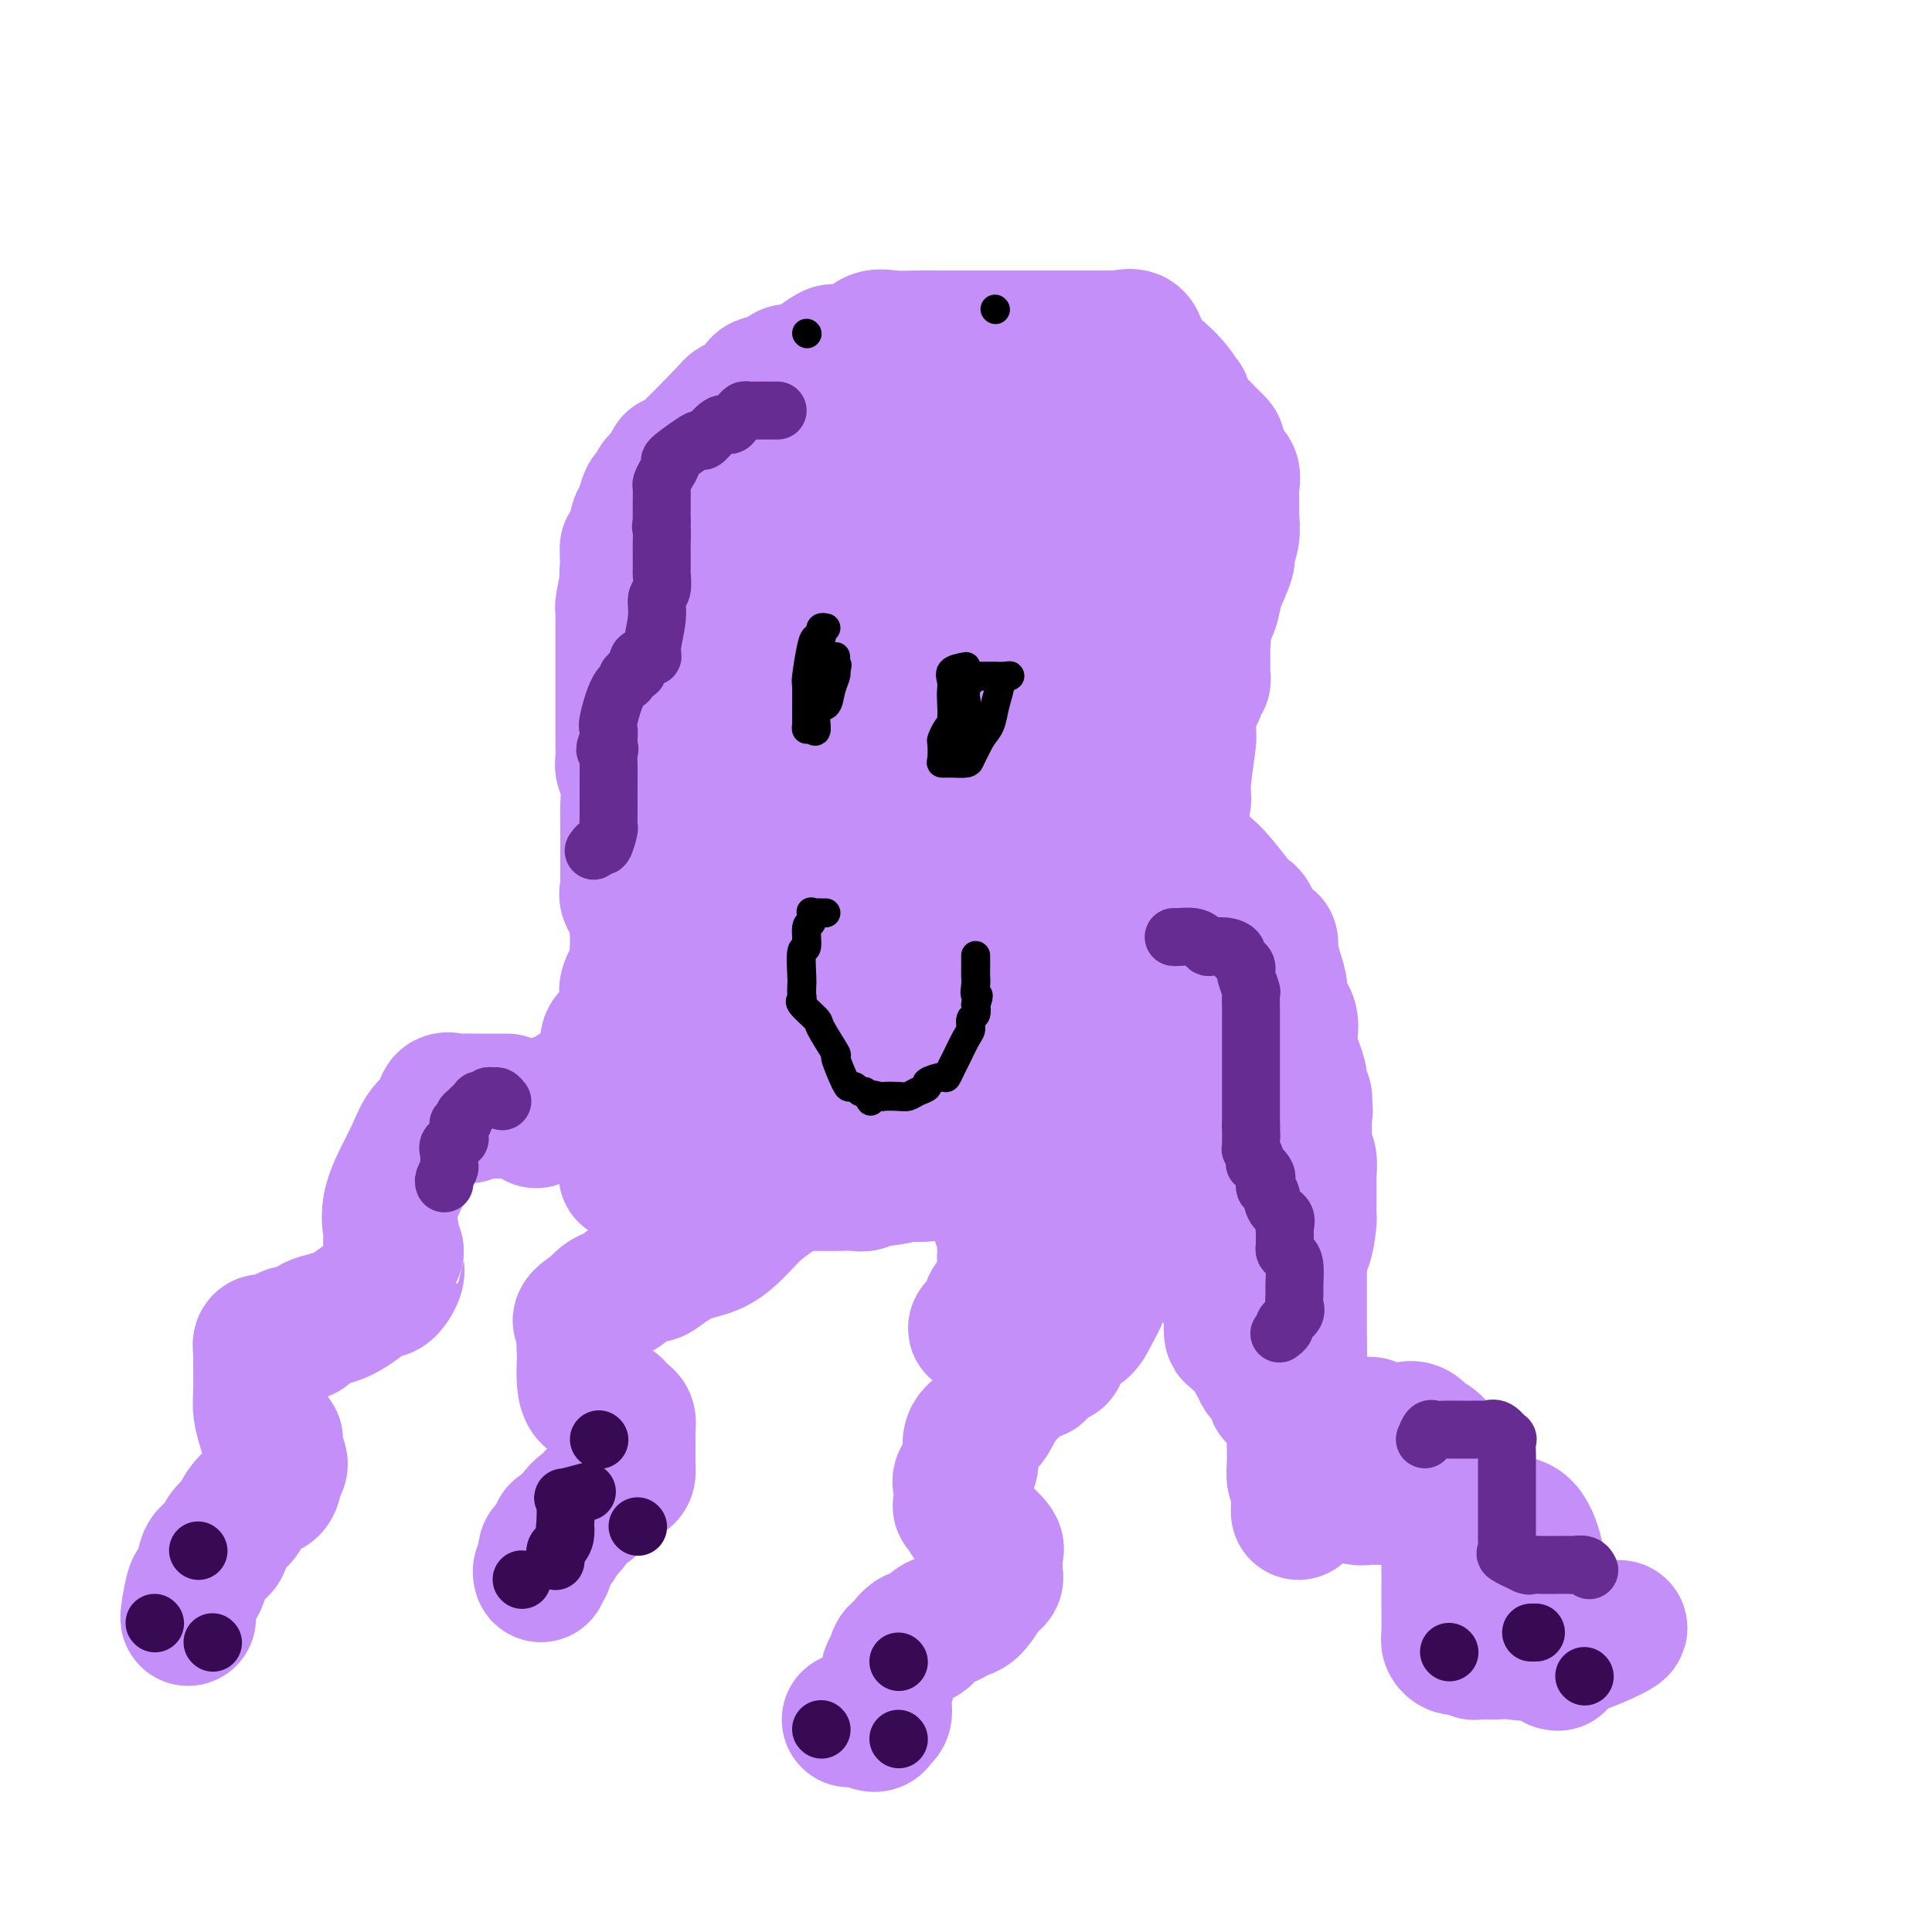 <svg viewBox='0 0 400 400' version='1.1' xmlns='http://www.w3.org/2000/svg' xmlns:xlink='http://www.w3.org/1999/xlink'><g fill='none' stroke='#C48FF8' stroke-width='28' stroke-linecap='round' stroke-linejoin='round'><path d='M135,227c0.845,-0.757 1.691,-1.515 2,-2c0.309,-0.485 0.083,-0.699 0,-1c-0.083,-0.301 -0.022,-0.689 0,-1c0.022,-0.311 0.006,-0.543 0,-2c-0.006,-1.457 -0.002,-4.137 0,-6c0.002,-1.863 0.000,-2.907 0,-4c-0.000,-1.093 -0.000,-2.233 0,-5c0.000,-2.767 0.000,-7.160 0,-9c-0.000,-1.840 -0.000,-1.127 0,-1c0.000,0.127 0.002,-0.332 0,-1c-0.002,-0.668 -0.006,-1.547 0,-2c0.006,-0.453 0.022,-0.482 0,-1c-0.022,-0.518 -0.083,-1.524 0,-3c0.083,-1.476 0.309,-3.422 0,-5c-0.309,-1.578 -1.155,-2.789 -2,-4'/><path d='M135,180c-0.000,-8.497 -0.000,-6.239 0,-6c0.000,0.239 0.000,-1.542 0,-3c-0.000,-1.458 -0.000,-2.594 0,-4c0.000,-1.406 0.000,-3.082 0,-4c-0.000,-0.918 -0.000,-1.077 0,-2c0.000,-0.923 0.001,-2.611 0,-4c-0.001,-1.389 -0.004,-2.479 0,-3c0.004,-0.521 0.016,-0.474 0,-1c-0.016,-0.526 -0.061,-1.627 0,-4c0.061,-2.373 0.227,-6.018 0,-8c-0.227,-1.982 -0.847,-2.301 0,-3c0.847,-0.699 3.161,-1.779 4,-3c0.839,-1.221 0.202,-2.584 0,-4c-0.202,-1.416 0.030,-2.885 1,-5c0.970,-2.115 2.677,-4.876 4,-7c1.323,-2.124 2.262,-3.612 3,-5c0.738,-1.388 1.273,-2.678 2,-5c0.727,-2.322 1.644,-5.678 3,-7c1.356,-1.322 3.150,-0.610 4,-1c0.850,-0.390 0.755,-1.883 1,-3c0.245,-1.117 0.830,-1.860 1,-2c0.170,-0.140 -0.076,0.322 1,0c1.076,-0.322 3.474,-1.426 4,-2c0.526,-0.574 -0.820,-0.616 1,-1c1.820,-0.384 6.806,-1.110 10,-2c3.194,-0.890 4.597,-1.945 6,-3'/><path d='M180,88c5.393,-2.343 4.875,-1.201 6,-1c1.125,0.201 3.893,-0.538 6,-1c2.107,-0.462 3.554,-0.646 4,-1c0.446,-0.354 -0.108,-0.880 0,-1c0.108,-0.120 0.878,0.164 2,0c1.122,-0.164 2.598,-0.776 3,-1c0.402,-0.224 -0.268,-0.060 1,0c1.268,0.060 4.476,0.016 7,0c2.524,-0.016 4.365,-0.005 5,0c0.635,0.005 0.063,0.002 1,0c0.937,-0.002 3.382,-0.004 4,0c0.618,0.004 -0.590,0.015 0,0c0.590,-0.015 2.978,-0.057 4,0c1.022,0.057 0.677,0.214 1,0c0.323,-0.214 1.313,-0.800 2,0c0.687,0.800 1.071,2.985 1,4c-0.071,1.015 -0.598,0.860 0,2c0.598,1.140 2.321,3.575 3,5c0.679,1.425 0.315,1.840 1,3c0.685,1.160 2.421,3.063 3,4c0.579,0.937 0.002,0.906 0,1c-0.002,0.094 0.571,0.313 1,1c0.429,0.687 0.715,1.844 1,3'/><path d='M236,106c1.487,4.342 0.204,3.696 0,4c-0.204,0.304 0.671,1.558 1,4c0.329,2.442 0.112,6.072 0,9c-0.112,2.928 -0.119,5.153 0,7c0.119,1.847 0.363,3.316 0,5c-0.363,1.684 -1.334,3.582 -2,6c-0.666,2.418 -1.026,5.355 -2,9c-0.974,3.645 -2.560,7.999 -3,10c-0.440,2.001 0.267,1.649 0,2c-0.267,0.351 -1.508,1.404 -2,2c-0.492,0.596 -0.235,0.736 0,1c0.235,0.264 0.448,0.653 0,1c-0.448,0.347 -1.556,0.651 -2,1c-0.444,0.349 -0.223,0.742 0,1c0.223,0.258 0.450,0.383 0,1c-0.450,0.617 -1.575,1.728 -2,2c-0.425,0.272 -0.151,-0.294 0,0c0.151,0.294 0.177,1.448 0,2c-0.177,0.552 -0.558,0.504 -1,1c-0.442,0.496 -0.944,1.538 -1,2c-0.056,0.462 0.336,0.345 0,1c-0.336,0.655 -1.399,2.083 -2,3c-0.601,0.917 -0.739,1.324 -1,2c-0.261,0.676 -0.646,1.622 -1,2c-0.354,0.378 -0.677,0.189 -1,0'/><path d='M217,184c-2.233,4.333 -1.315,3.167 -1,3c0.315,-0.167 0.028,0.666 0,2c-0.028,1.334 0.203,3.169 0,4c-0.203,0.831 -0.839,0.656 -1,1c-0.161,0.344 0.153,1.205 0,2c-0.153,0.795 -0.773,1.524 -1,2c-0.227,0.476 -0.061,0.698 0,1c0.061,0.302 0.016,0.682 0,1c-0.016,0.318 -0.004,0.573 0,1c0.004,0.427 0.001,1.025 0,2c-0.001,0.975 -0.000,2.326 0,3c0.000,0.674 0.000,0.672 0,1c-0.000,0.328 -0.000,0.985 0,2c0.000,1.015 -0.000,2.389 0,3c0.000,0.611 0.000,0.458 0,1c-0.000,0.542 -0.001,1.780 0,3c0.001,1.220 0.004,2.421 0,3c-0.004,0.579 -0.015,0.535 0,1c0.015,0.465 0.057,1.437 0,2c-0.057,0.563 -0.211,0.715 0,1c0.211,0.285 0.789,0.704 1,1c0.211,0.296 0.057,0.471 0,1c-0.057,0.529 -0.015,1.412 0,2c0.015,0.588 0.004,0.882 0,1c-0.004,0.118 -0.002,0.059 0,0'/><path d='M143,211c1.037,-0.207 2.074,-0.414 4,0c1.926,0.414 4.740,1.449 6,2c1.260,0.551 0.966,0.617 4,1c3.034,0.383 9.395,1.082 14,2c4.605,0.918 7.454,2.054 11,3c3.546,0.946 7.789,1.704 10,2c2.211,0.296 2.389,0.132 3,0c0.611,-0.132 1.655,-0.231 2,0c0.345,0.231 -0.010,0.794 0,1c0.010,0.206 0.384,0.055 1,0c0.616,-0.055 1.474,-0.016 2,0c0.526,0.016 0.719,0.008 1,0c0.281,-0.008 0.650,-0.016 1,0c0.350,0.016 0.682,0.056 1,0c0.318,-0.056 0.621,-0.208 1,0c0.379,0.208 0.834,0.778 1,0c0.166,-0.778 0.045,-2.902 0,-4c-0.045,-1.098 -0.013,-1.171 0,-2c0.013,-0.829 0.006,-2.415 0,-4'/><path d='M205,212c0.382,-2.639 0.836,-4.236 1,-6c0.164,-1.764 0.037,-3.694 0,-6c-0.037,-2.306 0.015,-4.989 0,-7c-0.015,-2.011 -0.096,-3.350 0,-5c0.096,-1.650 0.370,-3.611 1,-5c0.630,-1.389 1.616,-2.206 2,-4c0.384,-1.794 0.167,-4.564 0,-6c-0.167,-1.436 -0.283,-1.539 0,-2c0.283,-0.461 0.965,-1.281 1,-2c0.035,-0.719 -0.576,-1.339 0,-3c0.576,-1.661 2.341,-4.365 3,-6c0.659,-1.635 0.213,-2.202 0,-3c-0.213,-0.798 -0.193,-1.828 0,-4c0.193,-2.172 0.558,-5.484 1,-7c0.442,-1.516 0.960,-1.234 1,-2c0.040,-0.766 -0.397,-2.580 0,-4c0.397,-1.420 1.627,-2.447 2,-4c0.373,-1.553 -0.111,-3.631 0,-6c0.111,-2.369 0.818,-5.030 1,-7c0.182,-1.970 -0.162,-3.251 0,-4c0.162,-0.749 0.828,-0.968 1,-1c0.172,-0.032 -0.150,0.123 0,0c0.150,-0.123 0.772,-0.525 1,-1c0.228,-0.475 0.061,-1.024 0,-2c-0.061,-0.976 -0.016,-2.378 0,-3c0.016,-0.622 0.004,-0.462 0,-1c-0.004,-0.538 -0.001,-1.773 0,-3c0.001,-1.227 0.000,-2.446 0,-3c-0.000,-0.554 -0.000,-0.444 0,-1c0.000,-0.556 0.000,-1.778 0,-3'/><path d='M220,101c1.364,-17.641 -2.726,-6.243 -4,-2c-1.274,4.243 0.268,1.331 -1,0c-1.268,-1.331 -5.348,-1.082 -7,-1c-1.652,0.082 -0.877,-0.004 -2,0c-1.123,0.004 -4.143,0.099 -5,0c-0.857,-0.099 0.450,-0.391 0,0c-0.450,0.391 -2.656,1.465 -4,2c-1.344,0.535 -1.827,0.533 -3,1c-1.173,0.467 -3.036,1.405 -4,2c-0.964,0.595 -1.030,0.847 -2,2c-0.970,1.153 -2.844,3.206 -5,5c-2.156,1.794 -4.593,3.329 -6,4c-1.407,0.671 -1.783,0.477 -2,1c-0.217,0.523 -0.275,1.761 -1,2c-0.725,0.239 -2.116,-0.522 -3,1c-0.884,1.522 -1.259,5.326 -2,7c-0.741,1.674 -1.847,1.218 -3,2c-1.153,0.782 -2.354,2.801 -4,5c-1.646,2.199 -3.737,4.577 -5,6c-1.263,1.423 -1.698,1.891 -3,3c-1.302,1.109 -3.471,2.858 -4,4c-0.529,1.142 0.583,1.677 0,4c-0.583,2.323 -2.861,6.435 -4,9c-1.139,2.565 -1.140,3.585 -1,4c0.140,0.415 0.422,0.227 0,1c-0.422,0.773 -1.549,2.507 -2,5c-0.451,2.493 -0.225,5.747 0,9'/><path d='M143,177c-1.084,5.540 -0.294,3.390 0,3c0.294,-0.390 0.093,0.981 0,3c-0.093,2.019 -0.077,4.684 0,6c0.077,1.316 0.215,1.281 0,2c-0.215,0.719 -0.783,2.193 0,4c0.783,1.807 2.918,3.949 4,5c1.082,1.051 1.112,1.011 1,1c-0.112,-0.011 -0.364,0.005 0,0c0.364,-0.005 1.345,-0.033 3,0c1.655,0.033 3.985,0.125 6,0c2.015,-0.125 3.717,-0.467 6,-1c2.283,-0.533 5.149,-1.256 7,-2c1.851,-0.744 2.688,-1.507 4,-2c1.312,-0.493 3.099,-0.715 4,-1c0.901,-0.285 0.915,-0.634 1,-1c0.085,-0.366 0.240,-0.748 1,-1c0.760,-0.252 2.125,-0.375 3,-1c0.875,-0.625 1.260,-1.752 2,-3c0.740,-1.248 1.834,-2.616 3,-5c1.166,-2.384 2.405,-5.785 4,-9c1.595,-3.215 3.546,-6.245 5,-9c1.454,-2.755 2.411,-5.235 3,-8c0.589,-2.765 0.810,-5.816 2,-9c1.190,-3.184 3.350,-6.503 4,-9c0.650,-2.497 -0.210,-4.172 0,-6c0.210,-1.828 1.488,-3.808 2,-5c0.512,-1.192 0.256,-1.596 0,-2'/><path d='M208,127c1.701,-6.232 0.455,-2.312 0,-1c-0.455,1.312 -0.119,0.015 0,-1c0.119,-1.015 0.022,-1.748 0,-2c-0.022,-0.252 0.030,-0.024 0,0c-0.030,0.024 -0.144,-0.155 0,-1c0.144,-0.845 0.545,-2.356 0,-4c-0.545,-1.644 -2.037,-3.422 -3,-4c-0.963,-0.578 -1.397,0.042 -2,0c-0.603,-0.042 -1.376,-0.746 -2,-1c-0.624,-0.254 -1.100,-0.056 -2,0c-0.900,0.056 -2.224,-0.028 -4,0c-1.776,0.028 -4.004,0.169 -5,0c-0.996,-0.169 -0.761,-0.648 -2,0c-1.239,0.648 -3.954,2.424 -6,5c-2.046,2.576 -3.424,5.951 -5,9c-1.576,3.049 -3.350,5.772 -5,9c-1.650,3.228 -3.176,6.960 -5,11c-1.824,4.040 -3.946,8.389 -5,11c-1.054,2.611 -1.041,3.485 -2,5c-0.959,1.515 -2.892,3.670 -4,5c-1.108,1.330 -1.393,1.834 -2,3c-0.607,1.166 -1.536,2.992 -2,4c-0.464,1.008 -0.464,1.196 -1,2c-0.536,0.804 -1.608,2.223 -2,3c-0.392,0.777 -0.105,0.913 0,2c0.105,1.087 0.028,3.126 0,4c-0.028,0.874 -0.008,0.581 0,1c0.008,0.419 0.002,1.548 0,2c-0.002,0.452 -0.001,0.226 0,0'/><path d='M149,189c0.036,1.515 0.127,0.801 0,1c-0.127,0.199 -0.472,1.310 0,2c0.472,0.690 1.761,0.959 3,1c1.239,0.041 2.429,-0.147 3,0c0.571,0.147 0.523,0.628 2,0c1.477,-0.628 4.478,-2.364 6,-3c1.522,-0.636 1.564,-0.170 3,-1c1.436,-0.830 4.265,-2.955 6,-4c1.735,-1.045 2.376,-1.009 3,-1c0.624,0.009 1.231,-0.009 2,0c0.769,0.009 1.699,0.046 2,0c0.301,-0.046 -0.026,-0.174 0,-1c0.026,-0.826 0.406,-2.351 1,-3c0.594,-0.649 1.401,-0.422 2,-1c0.599,-0.578 0.989,-1.960 2,-4c1.011,-2.040 2.641,-4.737 4,-8c1.359,-3.263 2.445,-7.092 5,-10c2.555,-2.908 6.580,-4.894 8,-7c1.420,-2.106 0.237,-4.333 0,-5c-0.237,-0.667 0.472,0.227 1,0c0.528,-0.227 0.873,-1.576 1,-3c0.127,-1.424 0.034,-2.922 0,-4c-0.034,-1.078 -0.010,-1.737 0,-2c0.010,-0.263 0.005,-0.132 0,0'/><path d='M203,136c-0.815,-2.145 -3.852,-0.509 -6,0c-2.148,0.509 -3.405,-0.109 -5,0c-1.595,0.109 -3.526,0.946 -5,2c-1.474,1.054 -2.490,2.326 -3,3c-0.510,0.674 -0.516,0.750 -1,1c-0.484,0.250 -1.448,0.672 -2,1c-0.552,0.328 -0.692,0.561 -1,1c-0.308,0.439 -0.784,1.083 -1,1c-0.216,-0.083 -0.171,-0.895 0,0c0.171,0.895 0.467,3.496 0,5c-0.467,1.504 -1.698,1.912 -2,3c-0.302,1.088 0.326,2.855 0,5c-0.326,2.145 -1.605,4.666 -2,7c-0.395,2.334 0.094,4.480 0,6c-0.094,1.520 -0.772,2.414 -1,3c-0.228,0.586 -0.005,0.863 0,2c0.005,1.137 -0.208,3.133 0,4c0.208,0.867 0.836,0.604 1,1c0.164,0.396 -0.135,1.449 0,2c0.135,0.551 0.703,0.598 1,1c0.297,0.402 0.324,1.159 0,2c-0.324,0.841 -0.998,1.765 0,3c0.998,1.235 3.667,2.782 5,4c1.333,1.218 1.331,2.108 2,3c0.669,0.892 2.011,1.786 3,2c0.989,0.214 1.626,-0.252 2,0c0.374,0.252 0.485,1.222 1,2c0.515,0.778 1.433,1.365 2,2c0.567,0.635 0.784,1.317 1,2'/><path d='M192,204c2.459,2.640 0.606,1.741 0,2c-0.606,0.259 0.033,1.678 1,3c0.967,1.322 2.260,2.548 3,3c0.740,0.452 0.926,0.129 1,0c0.074,-0.129 0.037,-0.065 0,0'/><path d='M97,231c-0.098,-0.423 -0.196,-0.845 0,-1c0.196,-0.155 0.686,-0.042 1,0c0.314,0.042 0.450,0.012 1,0c0.550,-0.012 1.513,-0.006 2,0c0.487,0.006 0.499,0.013 2,0c1.501,-0.013 4.490,-0.045 6,0c1.510,0.045 1.541,0.167 2,0c0.459,-0.167 1.346,-0.623 2,-1c0.654,-0.377 1.073,-0.673 2,-1c0.927,-0.327 2.361,-0.683 3,-1c0.639,-0.317 0.485,-0.593 1,-1c0.515,-0.407 1.701,-0.943 2,-1c0.299,-0.057 -0.287,0.366 0,0c0.287,-0.366 1.448,-1.521 2,-2c0.552,-0.479 0.494,-0.284 1,-1c0.506,-0.716 1.574,-2.344 2,-3c0.426,-0.656 0.209,-0.339 0,-1c-0.209,-0.661 -0.409,-2.299 0,-3c0.409,-0.701 1.428,-0.464 2,-1c0.572,-0.536 0.697,-1.843 1,-3c0.303,-1.157 0.785,-2.163 1,-3c0.215,-0.837 0.163,-1.506 0,-2c-0.163,-0.494 -0.436,-0.815 0,-2c0.436,-1.185 1.581,-3.235 2,-4c0.419,-0.765 0.113,-0.244 0,-1c-0.113,-0.756 -0.032,-2.787 0,-4c0.032,-1.213 0.016,-1.606 0,-2'/><path d='M132,193c1.360,-5.302 0.259,-3.556 0,-3c-0.259,0.556 0.323,-0.079 0,-1c-0.323,-0.921 -1.551,-2.128 -2,-3c-0.449,-0.872 -0.120,-1.410 0,-2c0.120,-0.590 0.032,-1.232 0,-2c-0.032,-0.768 -0.009,-1.660 0,-2c0.009,-0.340 0.002,-0.126 0,-1c-0.002,-0.874 0.000,-2.835 0,-4c-0.000,-1.165 -0.004,-1.534 0,-2c0.004,-0.466 0.015,-1.030 0,-2c-0.015,-0.970 -0.057,-2.346 0,-4c0.057,-1.654 0.211,-3.587 0,-5c-0.211,-1.413 -0.789,-2.305 -1,-3c-0.211,-0.695 -0.057,-1.192 0,-2c0.057,-0.808 0.015,-1.926 0,-3c-0.015,-1.074 -0.004,-2.104 0,-3c0.004,-0.896 0.001,-1.659 0,-2c-0.001,-0.341 -0.000,-0.261 0,-1c0.000,-0.739 0.000,-2.295 0,-3c-0.000,-0.705 -0.000,-0.557 0,-1c0.000,-0.443 -0.000,-1.478 0,-3c0.000,-1.522 0.000,-3.532 0,-5c-0.000,-1.468 -0.001,-2.393 0,-3c0.001,-0.607 0.003,-0.895 0,-2c-0.003,-1.105 -0.011,-3.028 0,-4c0.011,-0.972 0.041,-0.992 0,-1c-0.041,-0.008 -0.155,-0.002 0,-1c0.155,-0.998 0.577,-2.999 1,-5'/><path d='M130,120c-0.277,-11.780 0.031,-4.729 0,-2c-0.031,2.729 -0.401,1.135 0,-1c0.401,-2.135 1.575,-4.811 2,-6c0.425,-1.189 0.103,-0.890 0,-1c-0.103,-0.110 0.014,-0.630 0,-1c-0.014,-0.370 -0.158,-0.590 0,-1c0.158,-0.410 0.619,-1.011 1,-2c0.381,-0.989 0.684,-2.367 1,-3c0.316,-0.633 0.645,-0.521 1,-1c0.355,-0.479 0.735,-1.549 1,-2c0.265,-0.451 0.415,-0.282 1,-1c0.585,-0.718 1.605,-2.321 2,-3c0.395,-0.679 0.164,-0.433 0,0c-0.164,0.433 -0.262,1.054 2,-1c2.262,-2.054 6.883,-6.783 9,-9c2.117,-2.217 1.729,-1.921 2,-2c0.271,-0.079 1.202,-0.532 2,-1c0.798,-0.468 1.465,-0.951 2,-1c0.535,-0.049 0.940,0.337 1,0c0.060,-0.337 -0.224,-1.397 0,-2c0.224,-0.603 0.957,-0.749 2,-1c1.043,-0.251 2.396,-0.606 3,-1c0.604,-0.394 0.458,-0.827 1,-1c0.542,-0.173 1.771,-0.087 3,0'/><path d='M166,77c4.685,-3.266 2.896,-1.931 3,-2c0.104,-0.069 2.099,-1.543 3,-2c0.901,-0.457 0.707,0.102 2,0c1.293,-0.102 4.071,-0.864 5,-1c0.929,-0.136 0.007,0.356 0,0c-0.007,-0.356 0.899,-1.559 2,-2c1.101,-0.441 2.395,-0.118 4,0c1.605,0.118 3.519,0.032 5,0c1.481,-0.032 2.529,-0.008 3,0c0.471,0.008 0.364,0.002 1,0c0.636,-0.002 2.016,-0.001 3,0c0.984,0.001 1.573,0.000 2,0c0.427,-0.000 0.694,-0.000 2,0c1.306,0.000 3.653,0.000 5,0c1.347,-0.000 1.696,-0.000 2,0c0.304,0.000 0.563,0.000 1,0c0.437,-0.000 1.051,-0.000 2,0c0.949,0.000 2.232,0.000 3,0c0.768,-0.000 1.021,-0.000 1,0c-0.021,0.000 -0.315,0.000 0,0c0.315,-0.000 1.239,-0.000 2,0c0.761,0.000 1.359,0.000 2,0c0.641,-0.000 1.327,-0.000 2,0c0.673,0.000 1.335,0.000 2,0c0.665,-0.000 1.332,-0.000 2,0'/><path d='M225,70c7.380,-0.001 3.830,-0.003 3,0c-0.830,0.003 1.059,0.012 2,0c0.941,-0.012 0.933,-0.045 1,0c0.067,0.045 0.208,0.168 1,0c0.792,-0.168 2.236,-0.626 3,0c0.764,0.626 0.848,2.335 2,4c1.152,1.665 3.373,3.286 5,5c1.627,1.714 2.662,3.523 3,4c0.338,0.477 -0.021,-0.376 0,0c0.021,0.376 0.422,1.983 1,3c0.578,1.017 1.334,1.445 2,2c0.666,0.555 1.244,1.236 2,2c0.756,0.764 1.691,1.610 2,2c0.309,0.390 -0.008,0.325 0,1c0.008,0.675 0.342,2.090 1,3c0.658,0.910 1.642,1.314 2,2c0.358,0.686 0.092,1.655 0,3c-0.092,1.345 -0.009,3.068 0,4c0.009,0.932 -0.057,1.074 0,2c0.057,0.926 0.237,2.636 0,4c-0.237,1.364 -0.889,2.383 -1,3c-0.111,0.617 0.320,0.832 0,2c-0.320,1.168 -1.392,3.288 -2,5c-0.608,1.712 -0.750,3.016 -1,4c-0.250,0.984 -0.606,1.650 -1,2c-0.394,0.350 -0.827,0.386 -1,1c-0.173,0.614 -0.087,1.807 0,3'/><path d='M249,131c-0.928,5.224 -0.249,1.784 0,1c0.249,-0.784 0.066,1.089 0,2c-0.066,0.911 -0.017,0.860 0,1c0.017,0.140 0.001,0.472 0,1c-0.001,0.528 0.015,1.254 0,2c-0.015,0.746 -0.059,1.513 0,2c0.059,0.487 0.222,0.695 0,1c-0.222,0.305 -0.830,0.709 -1,1c-0.170,0.291 0.099,0.471 0,1c-0.099,0.529 -0.567,1.408 -1,2c-0.433,0.592 -0.833,0.896 -1,2c-0.167,1.104 -0.102,3.006 0,4c0.102,0.994 0.239,1.078 0,3c-0.239,1.922 -0.856,5.681 -1,8c-0.144,2.319 0.186,3.196 0,4c-0.186,0.804 -0.887,1.533 -1,3c-0.113,1.467 0.362,3.671 0,5c-0.362,1.329 -1.561,1.784 -2,2c-0.439,0.216 -0.118,0.195 0,1c0.118,0.805 0.032,2.437 0,3c-0.032,0.563 -0.008,0.056 0,0c0.008,-0.056 0.002,0.339 0,1c-0.002,0.661 -0.001,1.588 0,2c0.001,0.412 0.000,0.309 0,1c-0.000,0.691 -0.000,2.175 0,3c0.000,0.825 0.000,0.991 0,2c-0.000,1.009 -0.000,2.860 0,4c0.000,1.140 0.000,1.570 0,2'/><path d='M242,195c-1.083,10.470 -0.290,4.646 0,3c0.290,-1.646 0.078,0.888 0,2c-0.078,1.112 -0.021,0.802 0,1c0.021,0.198 0.008,0.903 0,1c-0.008,0.097 -0.009,-0.413 0,0c0.009,0.413 0.028,1.748 0,3c-0.028,1.252 -0.102,2.420 0,3c0.102,0.580 0.382,0.572 1,1c0.618,0.428 1.575,1.290 2,2c0.425,0.710 0.317,1.266 1,2c0.683,0.734 2.158,1.646 3,2c0.842,0.354 1.052,0.150 1,0c-0.052,-0.150 -0.365,-0.248 0,0c0.365,0.248 1.407,0.841 2,1c0.593,0.159 0.736,-0.115 1,0c0.264,0.115 0.648,0.619 1,1c0.352,0.381 0.671,0.638 1,1c0.329,0.362 0.667,0.828 1,1c0.333,0.172 0.661,0.050 1,0c0.339,-0.050 0.690,-0.027 1,0c0.310,0.027 0.577,0.060 1,0c0.423,-0.060 1.000,-0.212 1,0c0.000,0.212 -0.577,0.788 0,1c0.577,0.212 2.308,0.061 3,0c0.692,-0.061 0.346,-0.030 0,0'/><path d='M263,220c2.554,0.951 1.939,0.829 2,1c0.061,0.171 0.797,0.634 1,1c0.203,0.366 -0.127,0.634 0,1c0.127,0.366 0.712,0.830 0,1c-0.712,0.170 -2.719,0.046 -4,0c-1.281,-0.046 -1.834,-0.012 -3,0c-1.166,0.012 -2.944,0.003 -4,0c-1.056,-0.003 -1.389,-0.001 -2,0c-0.611,0.001 -1.498,0.000 -2,0c-0.502,-0.000 -0.617,-0.000 -1,0c-0.383,0.000 -1.032,0.000 -2,0c-0.968,-0.000 -2.255,-0.000 -3,0c-0.745,0.000 -0.949,0.000 -2,0c-1.051,-0.000 -2.950,-0.000 -4,0c-1.050,0.000 -1.251,0.000 -2,0c-0.749,-0.000 -2.047,-0.000 -3,0c-0.953,0.000 -1.562,0.000 -2,0c-0.438,-0.000 -0.705,-0.000 -1,0c-0.295,0.000 -0.618,0.000 -1,0c-0.382,-0.000 -0.824,-0.000 -1,0c-0.176,0.000 -0.086,0.000 -1,0c-0.914,-0.000 -2.833,-0.000 -4,0c-1.167,0.000 -1.584,0.000 -2,0'/><path d='M222,224c-7.199,0.453 -5.195,1.585 -5,2c0.195,0.415 -1.419,0.112 -2,0c-0.581,-0.112 -0.128,-0.032 -1,0c-0.872,0.032 -3.067,0.016 -4,0c-0.933,-0.016 -0.603,-0.032 -1,0c-0.397,0.032 -1.519,0.114 -2,0c-0.481,-0.114 -0.319,-0.422 -1,0c-0.681,0.422 -2.204,1.575 -3,2c-0.796,0.425 -0.865,0.121 -1,0c-0.135,-0.121 -0.338,-0.061 -2,0c-1.662,0.061 -4.785,0.121 -7,0c-2.215,-0.121 -3.523,-0.425 -5,0c-1.477,0.425 -3.122,1.578 -4,2c-0.878,0.422 -0.988,0.113 -1,0c-0.012,-0.113 0.076,-0.030 0,0c-0.076,0.030 -0.314,0.008 -1,0c-0.686,-0.008 -1.819,-0.002 -3,0c-1.181,0.002 -2.408,0.001 -3,0c-0.592,-0.001 -0.548,-0.000 -2,0c-1.452,0.000 -4.401,0.000 -8,0c-3.599,-0.000 -7.847,-0.000 -11,0c-3.153,0.000 -5.212,0.000 -7,0c-1.788,-0.000 -3.305,-0.000 -5,0c-1.695,0.000 -3.568,0.000 -5,0c-1.432,-0.000 -2.424,-0.000 -3,0c-0.576,0.000 -0.736,0.000 -1,0c-0.264,-0.000 -0.632,-0.000 -1,0'/><path d='M133,230c-8.065,-0.000 -2.728,-0.000 -1,0c1.728,0.000 -0.153,0.000 -1,0c-0.847,-0.000 -0.658,-0.000 -1,0c-0.342,0.000 -1.214,0.000 -2,0c-0.786,-0.000 -1.486,-0.000 -2,0c-0.514,0.000 -0.842,0.000 -2,0c-1.158,-0.000 -3.148,-0.001 -4,0c-0.852,0.001 -0.568,0.003 -1,0c-0.432,-0.003 -1.580,-0.011 -2,0c-0.420,0.011 -0.113,0.042 -1,0c-0.887,-0.042 -2.970,-0.155 -4,0c-1.030,0.155 -1.008,0.580 -1,1c0.008,0.420 0.002,0.834 0,1c-0.002,0.166 -0.001,0.083 0,0'/><path d='M234,219c0.774,0.000 1.549,0.000 2,0c0.451,-0.000 0.579,-0.000 1,0c0.421,0.000 1.134,0.000 4,0c2.866,-0.000 7.885,-0.000 11,0c3.115,0.000 4.326,0.001 6,0c1.674,-0.001 3.811,-0.004 5,0c1.189,0.004 1.429,0.014 2,0c0.571,-0.014 1.474,-0.053 2,0c0.526,0.053 0.676,0.200 1,1c0.324,0.800 0.823,2.255 1,3c0.177,0.745 0.034,0.780 0,1c-0.034,0.220 0.043,0.626 0,1c-0.043,0.374 -0.204,0.716 0,1c0.204,0.284 0.773,0.510 1,1c0.227,0.490 0.114,1.245 0,2'/><path d='M270,229c0.465,1.597 0.128,0.591 0,1c-0.128,0.409 -0.048,2.235 0,3c0.048,0.765 0.066,0.471 0,1c-0.066,0.529 -0.214,1.880 0,3c0.214,1.120 0.789,2.007 1,3c0.211,0.993 0.056,2.092 0,3c-0.056,0.908 -0.015,1.626 0,2c0.015,0.374 0.002,0.404 0,1c-0.002,0.596 0.006,1.759 0,3c-0.006,1.241 -0.026,2.561 0,3c0.026,0.439 0.098,-0.002 0,1c-0.098,1.002 -0.366,3.447 -1,5c-0.634,1.553 -1.634,2.213 -2,3c-0.366,0.787 -0.098,1.702 0,2c0.098,0.298 0.026,-0.022 0,0c-0.026,0.022 -0.007,0.386 0,1c0.007,0.614 0.002,1.476 0,2c-0.002,0.524 -0.001,0.708 0,1c0.001,0.292 0.000,0.693 0,1c-0.000,0.307 -0.000,0.521 0,2c0.000,1.479 -0.000,4.222 0,6c0.000,1.778 0.000,2.590 0,4c-0.000,1.410 -0.001,3.418 0,7c0.001,3.582 0.003,8.739 0,11c-0.003,2.261 -0.011,1.627 0,2c0.011,0.373 0.041,1.754 0,3c-0.041,1.246 -0.155,2.356 0,3c0.155,0.644 0.577,0.822 1,1'/><path d='M269,307c-0.206,12.022 -0.220,3.077 0,0c0.220,-3.077 0.676,-0.285 1,1c0.324,1.285 0.518,1.062 1,1c0.482,-0.062 1.253,0.036 2,0c0.747,-0.036 1.471,-0.206 3,0c1.529,0.206 3.863,0.787 5,1c1.137,0.213 1.076,0.056 2,0c0.924,-0.056 2.834,-0.011 4,0c1.166,0.011 1.588,-0.012 2,0c0.412,0.012 0.813,0.058 1,0c0.187,-0.058 0.161,-0.222 1,0c0.839,0.222 2.543,0.828 4,1c1.457,0.172 2.667,-0.090 4,0c1.333,0.090 2.790,0.531 4,1c1.210,0.469 2.173,0.967 3,1c0.827,0.033 1.517,-0.397 2,0c0.483,0.397 0.759,1.623 2,2c1.241,0.377 3.447,-0.093 5,1c1.553,1.093 2.455,3.750 3,6c0.545,2.250 0.735,4.094 1,6c0.265,1.906 0.606,3.876 1,5c0.394,1.124 0.840,1.403 1,2c0.160,0.597 0.032,1.510 0,2c-0.032,0.490 0.030,0.555 0,1c-0.030,0.445 -0.151,1.270 0,2c0.151,0.730 0.576,1.365 1,2'/><path d='M322,342c1.083,4.190 0.292,1.667 0,1c-0.292,-0.667 -0.083,0.524 0,1c0.083,0.476 0.042,0.238 0,0'/><path d='M240,177c0.469,-0.249 0.938,-0.498 2,0c1.062,0.498 2.719,1.742 4,2c1.281,0.258 2.188,-0.472 4,1c1.812,1.472 4.531,5.145 6,7c1.469,1.855 1.690,1.894 2,2c0.310,0.106 0.710,0.281 1,1c0.290,0.719 0.469,1.983 1,3c0.531,1.017 1.413,1.787 2,2c0.587,0.213 0.880,-0.130 1,0c0.120,0.130 0.069,0.734 0,1c-0.069,0.266 -0.154,0.195 0,1c0.154,0.805 0.549,2.487 1,4c0.451,1.513 0.958,2.856 1,4c0.042,1.144 -0.381,2.088 0,3c0.381,0.912 1.566,1.791 2,3c0.434,1.209 0.115,2.747 0,4c-0.115,1.253 -0.027,2.220 0,3c0.027,0.780 -0.007,1.374 0,2c0.007,0.626 0.054,1.284 0,2c-0.054,0.716 -0.211,1.490 0,2c0.211,0.510 0.789,0.755 1,1c0.211,0.245 0.057,0.488 0,1c-0.057,0.512 -0.015,1.292 0,2c0.015,0.708 0.004,1.345 0,2c-0.004,0.655 -0.002,1.327 0,2'/><path d='M268,232c0.928,5.754 0.249,1.639 0,1c-0.249,-0.639 -0.067,2.197 0,4c0.067,1.803 0.018,2.573 0,4c-0.018,1.427 -0.005,3.510 0,5c0.005,1.490 0.002,2.388 0,3c-0.002,0.612 -0.001,0.938 0,2c0.001,1.062 0.004,2.861 0,4c-0.004,1.139 -0.015,1.619 0,2c0.015,0.381 0.057,0.662 0,1c-0.057,0.338 -0.211,0.733 0,1c0.211,0.267 0.789,0.408 1,1c0.211,0.592 0.057,1.637 0,2c-0.057,0.363 -0.015,0.044 0,1c0.015,0.956 0.004,3.187 0,4c-0.004,0.813 -0.001,0.210 0,1c0.001,0.790 0.000,2.974 0,4c-0.000,1.026 -0.000,0.894 0,1c0.000,0.106 0.000,0.452 0,1c-0.000,0.548 -0.000,1.300 0,2c0.000,0.700 0.000,1.350 0,2'/><path d='M269,278c0.157,7.557 0.048,3.450 0,2c-0.048,-1.450 -0.037,-0.243 0,1c0.037,1.243 0.100,2.522 0,3c-0.100,0.478 -0.365,0.157 0,1c0.365,0.843 1.358,2.852 2,4c0.642,1.148 0.931,1.436 1,2c0.069,0.564 -0.084,1.405 0,2c0.084,0.595 0.403,0.944 1,1c0.597,0.056 1.472,-0.181 2,0c0.528,0.181 0.708,0.781 1,1c0.292,0.219 0.697,0.058 1,0c0.303,-0.058 0.504,-0.012 1,0c0.496,0.012 1.289,-0.011 2,0c0.711,0.011 1.342,0.056 2,0c0.658,-0.056 1.342,-0.211 2,0c0.658,0.211 1.289,0.789 2,1c0.711,0.211 1.502,0.054 2,0c0.498,-0.054 0.702,-0.007 1,0c0.298,0.007 0.691,-0.027 1,0c0.309,0.027 0.533,0.113 1,0c0.467,-0.113 1.177,-0.427 2,0c0.823,0.427 1.761,1.593 2,2c0.239,0.407 -0.219,0.055 0,0c0.219,-0.055 1.116,0.186 2,1c0.884,0.814 1.753,2.202 2,3c0.247,0.798 -0.130,1.008 0,1c0.130,-0.008 0.766,-0.233 1,0c0.234,0.233 0.067,0.924 0,2c-0.067,1.076 -0.033,2.538 0,4'/><path d='M300,309c1.083,2.907 0.290,3.676 0,5c-0.290,1.324 -0.078,3.205 0,4c0.078,0.795 0.021,0.504 0,2c-0.021,1.496 -0.006,4.779 0,6c0.006,1.221 0.002,0.379 0,1c-0.002,0.621 -0.001,2.705 0,4c0.001,1.295 0.003,1.801 0,2c-0.003,0.199 -0.012,0.092 0,1c0.012,0.908 0.043,2.831 0,4c-0.043,1.169 -0.162,1.585 0,2c0.162,0.415 0.604,0.829 1,1c0.396,0.171 0.747,0.099 1,0c0.253,-0.099 0.408,-0.224 1,0c0.592,0.224 1.621,0.796 2,1c0.379,0.204 0.106,0.041 1,0c0.894,-0.041 2.954,0.042 4,0c1.046,-0.042 1.079,-0.207 3,0c1.921,0.207 5.731,0.788 10,0c4.269,-0.788 8.995,-2.943 11,-4c2.005,-1.057 1.287,-1.016 1,-1c-0.287,0.016 -0.144,0.008 0,0'/><path d='M207,229c0.005,-0.452 0.011,-0.904 0,-1c-0.011,-0.096 -0.038,0.164 0,0c0.038,-0.164 0.143,-0.752 1,-1c0.857,-0.248 2.467,-0.158 4,0c1.533,0.158 2.989,0.382 5,0c2.011,-0.382 4.578,-1.370 6,-2c1.422,-0.630 1.698,-0.901 3,-1c1.302,-0.099 3.630,-0.027 5,0c1.370,0.027 1.781,0.007 2,0c0.219,-0.007 0.245,-0.002 1,0c0.755,0.002 2.240,-0.000 3,0c0.760,0.000 0.795,0.002 1,0c0.205,-0.002 0.579,-0.009 1,0c0.421,0.009 0.889,0.033 1,0c0.111,-0.033 -0.136,-0.123 1,0c1.136,0.123 3.656,0.459 5,1c1.344,0.541 1.511,1.288 2,2c0.489,0.712 1.300,1.388 2,2c0.700,0.612 1.290,1.158 2,2c0.710,0.842 1.541,1.978 2,2c0.459,0.022 0.547,-1.071 1,0c0.453,1.071 1.272,4.306 2,6c0.728,1.694 1.364,1.847 2,2'/><path d='M259,241c2.239,3.375 1.336,3.814 1,4c-0.336,0.186 -0.104,0.120 0,1c0.104,0.880 0.081,2.708 0,4c-0.081,1.292 -0.219,2.050 0,3c0.219,0.950 0.793,2.092 1,3c0.207,0.908 0.045,1.582 0,3c-0.045,1.418 0.027,3.580 0,5c-0.027,1.420 -0.151,2.097 0,3c0.151,0.903 0.578,2.033 1,3c0.422,0.967 0.839,1.772 1,2c0.161,0.228 0.068,-0.120 0,0c-0.068,0.120 -0.109,0.709 0,1c0.109,0.291 0.369,0.285 1,0c0.631,-0.285 1.633,-0.848 2,-1c0.367,-0.152 0.099,0.106 0,-1c-0.099,-1.106 -0.028,-3.576 0,-5c0.028,-1.424 0.015,-1.802 0,-2c-0.015,-0.198 -0.032,-0.216 0,-1c0.032,-0.784 0.112,-2.334 0,-4c-0.112,-1.666 -0.415,-3.449 -1,-5c-0.585,-1.551 -1.453,-2.872 -2,-4c-0.547,-1.128 -0.774,-2.064 -1,-3'/><path d='M262,247c-1.327,-2.510 -2.645,-2.784 -3,-3c-0.355,-0.216 0.252,-0.373 0,-1c-0.252,-0.627 -1.363,-1.722 -2,-2c-0.637,-0.278 -0.801,0.261 -1,0c-0.199,-0.261 -0.433,-1.324 -1,-2c-0.567,-0.676 -1.468,-0.966 -2,-1c-0.532,-0.034 -0.696,0.187 -1,0c-0.304,-0.187 -0.747,-0.782 -2,-1c-1.253,-0.218 -3.314,-0.058 -5,0c-1.686,0.058 -2.996,0.016 -4,0c-1.004,-0.016 -1.704,-0.004 -3,0c-1.296,0.004 -3.190,0.001 -4,0c-0.810,-0.001 -0.536,-0.000 -2,0c-1.464,0.000 -4.666,0.000 -6,0c-1.334,-0.000 -0.801,-0.000 -1,0c-0.199,0.000 -1.129,0.000 -3,0c-1.871,-0.000 -4.683,-0.000 -6,0c-1.317,0.000 -1.140,0.000 -1,0c0.140,-0.000 0.244,-0.000 0,0c-0.244,0.000 -0.835,0.000 0,0c0.835,-0.000 3.096,-0.000 5,0c1.904,0.000 3.452,0.000 5,0'/><path d='M225,237c2.037,-0.004 2.629,-0.013 4,0c1.371,0.013 3.522,0.048 5,0c1.478,-0.048 2.283,-0.178 3,0c0.717,0.178 1.348,0.664 2,1c0.652,0.336 1.327,0.523 2,1c0.673,0.477 1.346,1.244 2,2c0.654,0.756 1.290,1.499 2,2c0.710,0.501 1.496,0.759 2,1c0.504,0.241 0.727,0.465 1,1c0.273,0.535 0.595,1.381 1,2c0.405,0.619 0.893,1.010 1,1c0.107,-0.010 -0.167,-0.420 0,1c0.167,1.420 0.776,4.670 1,6c0.224,1.330 0.064,0.740 0,1c-0.064,0.260 -0.031,1.369 0,2c0.031,0.631 0.059,0.783 0,1c-0.059,0.217 -0.204,0.500 0,1c0.204,0.500 0.758,1.217 1,2c0.242,0.783 0.174,1.631 0,2c-0.174,0.369 -0.453,0.258 0,1c0.453,0.742 1.638,2.336 2,3c0.362,0.664 -0.098,0.400 0,1c0.098,0.600 0.755,2.066 1,3c0.245,0.934 0.080,1.335 0,2c-0.080,0.665 -0.074,1.592 0,2c0.074,0.408 0.216,0.295 1,1c0.784,0.705 2.211,2.228 3,3c0.789,0.772 0.940,0.792 1,1c0.060,0.208 0.030,0.604 0,1'/><path d='M260,282c0.957,1.318 0.849,1.614 1,2c0.151,0.386 0.561,0.863 1,1c0.439,0.137 0.908,-0.066 1,0c0.092,0.066 -0.192,0.402 0,1c0.192,0.598 0.859,1.459 1,2c0.141,0.541 -0.243,0.763 0,1c0.243,0.237 1.112,0.488 2,1c0.888,0.512 1.795,1.286 2,2c0.205,0.714 -0.292,1.369 0,2c0.292,0.631 1.372,1.240 2,2c0.628,0.760 0.802,1.672 1,2c0.198,0.328 0.418,0.074 1,0c0.582,-0.074 1.525,0.033 2,0c0.475,-0.033 0.481,-0.205 1,0c0.519,0.205 1.551,0.787 2,1c0.449,0.213 0.316,0.057 1,0c0.684,-0.057 2.184,-0.015 3,0c0.816,0.015 0.947,0.004 1,0c0.053,-0.004 0.026,-0.002 0,0'/><path d='M199,237c-0.965,-0.177 -1.930,-0.354 -1,0c0.930,0.354 3.756,1.239 8,3c4.244,1.761 9.908,4.397 13,6c3.092,1.603 3.613,2.173 5,3c1.387,0.827 3.642,1.910 5,2c1.358,0.090 1.821,-0.814 2,0c0.179,0.814 0.074,3.347 0,4c-0.074,0.653 -0.117,-0.573 0,0c0.117,0.573 0.395,2.944 0,5c-0.395,2.056 -1.461,3.796 -2,5c-0.539,1.204 -0.550,1.870 -1,3c-0.450,1.130 -1.341,2.722 -2,4c-0.659,1.278 -1.088,2.241 -2,3c-0.912,0.759 -2.307,1.315 -3,2c-0.693,0.685 -0.682,1.498 -1,2c-0.318,0.502 -0.963,0.694 -1,1c-0.037,0.306 0.534,0.726 0,1c-0.534,0.274 -2.174,0.403 -3,1c-0.826,0.597 -0.838,1.661 -1,2c-0.162,0.339 -0.475,-0.046 -1,0c-0.525,0.046 -1.263,0.523 -2,1'/><path d='M212,285c-2.812,2.668 -2.842,2.837 -3,3c-0.158,0.163 -0.443,0.319 -1,1c-0.557,0.681 -1.386,1.887 -2,3c-0.614,1.113 -1.012,2.133 -2,3c-0.988,0.867 -2.566,1.583 -3,3c-0.434,1.417 0.277,3.537 0,5c-0.277,1.463 -1.540,2.270 -2,3c-0.460,0.730 -0.117,1.382 0,2c0.117,0.618 0.008,1.200 0,2c-0.008,0.800 0.086,1.818 0,2c-0.086,0.182 -0.353,-0.473 0,0c0.353,0.473 1.324,2.072 2,3c0.676,0.928 1.057,1.184 2,2c0.943,0.816 2.449,2.194 3,3c0.551,0.806 0.148,1.042 0,1c-0.148,-0.042 -0.040,-0.362 0,0c0.040,0.362 0.012,1.406 0,2c-0.012,0.594 -0.009,0.737 0,1c0.009,0.263 0.022,0.645 0,1c-0.022,0.355 -0.080,0.683 0,1c0.080,0.317 0.297,0.624 0,1c-0.297,0.376 -1.108,0.821 -2,2c-0.892,1.179 -1.864,3.093 -3,4c-1.136,0.907 -2.436,0.807 -3,1c-0.564,0.193 -0.391,0.679 -1,1c-0.609,0.321 -1.998,0.478 -3,1c-1.002,0.522 -1.616,1.410 -2,2c-0.384,0.590 -0.538,0.883 -1,1c-0.462,0.117 -1.231,0.059 -2,0'/><path d='M189,339c-1.973,1.344 -0.906,1.705 -1,2c-0.094,0.295 -1.349,0.523 -2,1c-0.651,0.477 -0.696,1.201 -1,2c-0.304,0.799 -0.865,1.671 -1,2c-0.135,0.329 0.157,0.115 0,1c-0.157,0.885 -0.761,2.869 -1,4c-0.239,1.131 -0.112,1.410 0,2c0.112,0.590 0.208,1.493 0,2c-0.208,0.507 -0.722,0.619 -1,1c-0.278,0.381 -0.322,1.030 -1,1c-0.678,-0.030 -1.990,-0.739 -3,-1c-1.010,-0.261 -1.717,-0.075 -2,0c-0.283,0.075 -0.141,0.037 0,0'/><path d='M130,243c-0.311,0.113 -0.623,0.226 0,0c0.623,-0.226 2.179,-0.793 3,-1c0.821,-0.207 0.907,-0.056 1,0c0.093,0.056 0.193,0.015 1,0c0.807,-0.015 2.321,-0.005 3,0c0.679,0.005 0.525,0.005 2,0c1.475,-0.005 4.581,-0.016 7,0c2.419,0.016 4.151,0.059 6,0c1.849,-0.059 3.815,-0.219 5,0c1.185,0.219 1.589,0.817 2,1c0.411,0.183 0.830,-0.048 1,0c0.170,0.048 0.090,0.374 0,1c-0.090,0.626 -0.192,1.551 0,2c0.192,0.449 0.678,0.423 0,1c-0.678,0.577 -2.521,1.759 -4,3c-1.479,1.241 -2.594,2.543 -4,4c-1.406,1.457 -3.102,3.069 -5,4c-1.898,0.931 -3.999,1.181 -6,2c-2.001,0.819 -3.902,2.208 -5,3c-1.098,0.792 -1.393,0.986 -2,1c-0.607,0.014 -1.528,-0.151 -2,0c-0.472,0.151 -0.497,0.617 -1,1c-0.503,0.383 -1.486,0.683 -2,1c-0.514,0.317 -0.561,0.652 -1,1c-0.439,0.348 -1.272,0.709 -2,1c-0.728,0.291 -1.351,0.512 -2,1c-0.649,0.488 -1.325,1.244 -2,2'/><path d='M123,271c-4.321,2.629 -2.622,2.703 -2,3c0.622,0.297 0.169,0.819 0,2c-0.169,1.181 -0.053,3.023 0,4c0.053,0.977 0.041,1.089 0,2c-0.041,0.911 -0.113,2.623 0,4c0.113,1.377 0.412,2.421 1,3c0.588,0.579 1.467,0.694 2,1c0.533,0.306 0.720,0.803 1,1c0.280,0.197 0.653,0.093 1,0c0.347,-0.093 0.667,-0.177 1,0c0.333,0.177 0.678,0.613 1,1c0.322,0.387 0.622,0.723 1,1c0.378,0.277 0.833,0.493 1,1c0.167,0.507 0.045,1.304 0,2c-0.045,0.696 -0.011,1.289 0,2c0.011,0.711 0.001,1.538 0,2c-0.001,0.462 0.006,0.558 0,1c-0.006,0.442 -0.027,1.231 0,2c0.027,0.769 0.102,1.518 0,2c-0.102,0.482 -0.381,0.697 -1,1c-0.619,0.303 -1.579,0.692 -2,1c-0.421,0.308 -0.301,0.533 -1,1c-0.699,0.467 -2.215,1.176 -3,2c-0.785,0.824 -0.840,1.762 -1,2c-0.160,0.238 -0.424,-0.225 -1,0c-0.576,0.225 -1.463,1.137 -2,2c-0.537,0.863 -0.725,1.675 -1,2c-0.275,0.325 -0.638,0.162 -1,0'/><path d='M117,316c-2.211,1.750 -1.237,0.626 -1,1c0.237,0.374 -0.262,2.248 -1,3c-0.738,0.752 -1.714,0.384 -2,1c-0.286,0.616 0.119,2.217 0,3c-0.119,0.783 -0.763,0.749 -1,1c-0.237,0.251 -0.068,0.786 0,1c0.068,0.214 0.034,0.107 0,0'/><path d='M166,245c0.364,0.000 0.728,0.000 1,0c0.272,-0.000 0.450,-0.000 1,0c0.550,0.000 1.470,0.001 2,0c0.530,-0.001 0.671,-0.004 1,0c0.329,0.004 0.847,0.016 2,0c1.153,-0.016 2.942,-0.061 4,0c1.058,0.061 1.386,0.226 2,0c0.614,-0.226 1.514,-0.844 2,-1c0.486,-0.156 0.558,0.151 2,0c1.442,-0.151 4.253,-0.758 5,-1c0.747,-0.242 -0.572,-0.117 0,0c0.572,0.117 3.035,0.228 4,0c0.965,-0.228 0.433,-0.793 1,-1c0.567,-0.207 2.232,-0.055 3,0c0.768,0.055 0.638,0.013 1,0c0.362,-0.013 1.215,0.003 2,0c0.785,-0.003 1.501,-0.026 2,0c0.499,0.026 0.780,0.101 1,0c0.220,-0.101 0.379,-0.378 1,0c0.621,0.378 1.706,1.409 2,2c0.294,0.591 -0.202,0.740 0,1c0.202,0.260 1.101,0.630 2,1'/><path d='M207,246c0.769,0.994 0.192,1.479 0,2c-0.192,0.521 0.001,1.079 0,2c-0.001,0.921 -0.197,2.207 0,3c0.197,0.793 0.785,1.094 1,2c0.215,0.906 0.056,2.417 0,3c-0.056,0.583 -0.009,0.239 0,1c0.009,0.761 -0.021,2.627 0,4c0.021,1.373 0.094,2.252 0,3c-0.094,0.748 -0.353,1.366 -1,2c-0.647,0.634 -1.681,1.284 -2,2c-0.319,0.716 0.076,1.498 0,2c-0.076,0.502 -0.623,0.723 -1,1c-0.377,0.277 -0.586,0.610 -1,1c-0.414,0.390 -1.035,0.836 -1,1c0.035,0.164 0.724,0.047 1,0c0.276,-0.047 0.138,-0.023 0,0'/><path d='M105,228c-0.935,0.000 -1.870,0.001 -2,0c-0.130,-0.001 0.547,-0.003 0,0c-0.547,0.003 -2.316,0.010 -4,0c-1.684,-0.010 -3.284,-0.038 -4,0c-0.716,0.038 -0.549,0.141 -1,0c-0.451,-0.141 -1.519,-0.525 -2,0c-0.481,0.525 -0.374,1.959 -1,3c-0.626,1.041 -1.986,1.689 -3,3c-1.014,1.311 -1.684,3.286 -3,6c-1.316,2.714 -3.278,6.166 -4,9c-0.722,2.834 -0.204,5.048 0,6c0.204,0.952 0.093,0.641 0,1c-0.093,0.359 -0.170,1.388 0,2c0.170,0.612 0.585,0.806 1,1'/><path d='M82,259c0.161,1.672 0.065,0.851 0,1c-0.065,0.149 -0.097,1.269 0,2c0.097,0.731 0.324,1.073 0,2c-0.324,0.927 -1.199,2.439 -2,3c-0.801,0.561 -1.530,0.173 -3,1c-1.470,0.827 -3.683,2.870 -6,4c-2.317,1.130 -4.739,1.346 -6,2c-1.261,0.654 -1.361,1.744 -2,2c-0.639,0.256 -1.816,-0.323 -3,0c-1.184,0.323 -2.373,1.549 -3,2c-0.627,0.451 -0.690,0.128 -1,0c-0.310,-0.128 -0.868,-0.060 -1,0c-0.132,0.060 0.161,0.113 0,0c-0.161,-0.113 -0.776,-0.390 -1,0c-0.224,0.390 -0.057,1.448 0,2c0.057,0.552 0.004,0.597 0,2c-0.004,1.403 0.042,4.164 0,6c-0.042,1.836 -0.170,2.745 0,4c0.170,1.255 0.638,2.854 1,4c0.362,1.146 0.616,1.837 1,2c0.384,0.163 0.897,-0.204 1,0c0.103,0.204 -0.203,0.978 0,2c0.203,1.022 0.915,2.292 1,3c0.085,0.708 -0.458,0.854 -1,1'/><path d='M57,304c0.039,4.917 -1.363,4.210 -3,5c-1.637,0.790 -3.510,3.076 -4,4c-0.490,0.924 0.403,0.486 0,1c-0.403,0.514 -2.101,1.982 -3,3c-0.899,1.018 -1.000,1.587 -1,2c0.000,0.413 0.102,0.668 0,1c-0.102,0.332 -0.408,0.739 -1,1c-0.592,0.261 -1.469,0.375 -2,1c-0.531,0.625 -0.717,1.761 -1,3c-0.283,1.239 -0.664,2.581 -1,3c-0.336,0.419 -0.626,-0.083 -1,1c-0.374,1.083 -0.831,3.753 -1,5c-0.169,1.247 -0.048,1.071 0,1c0.048,-0.071 0.024,-0.035 0,0'/></g>
<g fill='none' stroke='#672C91' stroke-width='12' stroke-linecap='round' stroke-linejoin='round'><path d='M104,228c-0.334,-0.431 -0.668,-0.861 -1,-1c-0.332,-0.139 -0.662,0.014 -1,0c-0.338,-0.014 -0.686,-0.193 -1,0c-0.314,0.193 -0.596,0.759 -1,1c-0.404,0.241 -0.932,0.159 -1,0c-0.068,-0.159 0.322,-0.393 0,0c-0.322,0.393 -1.356,1.414 -2,2c-0.644,0.586 -0.898,0.739 -1,1c-0.102,0.261 -0.051,0.631 0,1'/><path d='M96,232c-1.455,0.738 -1.094,0.582 -1,1c0.094,0.418 -0.080,1.411 0,2c0.080,0.589 0.415,0.773 0,1c-0.415,0.227 -1.579,0.498 -2,1c-0.421,0.502 -0.099,1.234 0,2c0.099,0.766 -0.026,1.564 0,2c0.026,0.436 0.203,0.509 0,1c-0.203,0.491 -0.785,1.402 -1,2c-0.215,0.598 -0.061,0.885 0,1c0.061,0.115 0.031,0.057 0,0'/><path d='M161,85c-0.756,0.000 -1.512,0.000 -2,0c-0.488,-0.000 -0.708,-0.001 -1,0c-0.292,0.001 -0.656,0.003 -1,0c-0.344,-0.003 -0.670,-0.012 -1,0c-0.330,0.012 -0.665,0.046 -1,0c-0.335,-0.046 -0.669,-0.173 -1,0c-0.331,0.173 -0.660,0.646 -1,1c-0.340,0.354 -0.693,0.588 -1,1c-0.307,0.412 -0.569,1.001 -1,1c-0.431,-0.001 -1.031,-0.592 -2,0c-0.969,0.592 -2.308,2.367 -3,3c-0.692,0.633 -0.738,0.123 -1,0c-0.262,-0.123 -0.739,0.142 -2,1c-1.261,0.858 -3.304,2.308 -4,3c-0.696,0.692 -0.043,0.624 0,1c0.043,0.376 -0.524,1.195 -1,2c-0.476,0.805 -0.859,1.597 -1,2c-0.141,0.403 -0.038,0.416 0,1c0.038,0.584 0.011,1.738 0,3c-0.011,1.262 -0.005,2.631 0,4'/><path d='M137,108c-0.309,2.005 -0.083,0.516 0,1c0.083,0.484 0.022,2.940 0,4c-0.022,1.060 -0.005,0.725 0,1c0.005,0.275 -0.003,1.161 0,2c0.003,0.839 0.016,1.632 0,2c-0.016,0.368 -0.061,0.312 0,1c0.061,0.688 0.228,2.122 0,3c-0.228,0.878 -0.852,1.202 -1,2c-0.148,0.798 0.181,2.072 0,4c-0.181,1.928 -0.871,4.510 -1,6c-0.129,1.490 0.302,1.887 0,2c-0.302,0.113 -1.339,-0.057 -2,0c-0.661,0.057 -0.948,0.340 -1,1c-0.052,0.660 0.131,1.697 0,2c-0.131,0.303 -0.577,-0.127 -1,0c-0.423,0.127 -0.825,0.812 -1,1c-0.175,0.188 -0.124,-0.119 0,0c0.124,0.119 0.320,0.664 0,1c-0.320,0.336 -1.158,0.461 -2,2c-0.842,1.539 -1.688,4.491 -2,6c-0.312,1.509 -0.089,1.574 0,2c0.089,0.426 0.045,1.213 0,2'/><path d='M126,153c-1.392,3.347 -0.373,2.214 0,2c0.373,-0.214 0.100,0.489 0,1c-0.100,0.511 -0.027,0.829 0,2c0.027,1.171 0.007,3.195 0,4c-0.007,0.805 -0.002,0.391 0,1c0.002,0.609 0.001,2.241 0,3c-0.001,0.759 -0.003,0.646 0,1c0.003,0.354 0.012,1.176 0,2c-0.012,0.824 -0.045,1.650 0,2c0.045,0.350 0.170,0.224 0,1c-0.170,0.776 -0.633,2.456 -1,3c-0.367,0.544 -0.637,-0.046 -1,0c-0.363,0.046 -0.818,0.727 -1,1c-0.182,0.273 -0.091,0.136 0,0'/><path d='M243,194c0.136,0.022 0.272,0.045 1,0c0.728,-0.045 2.047,-0.156 3,0c0.953,0.156 1.541,0.581 2,1c0.459,0.419 0.788,0.833 1,1c0.212,0.167 0.308,0.086 1,0c0.692,-0.086 1.979,-0.178 3,0c1.021,0.178 1.776,0.626 2,1c0.224,0.374 -0.085,0.675 0,1c0.085,0.325 0.562,0.672 1,1c0.438,0.328 0.835,0.635 1,1c0.165,0.365 0.097,0.788 0,1c-0.097,0.212 -0.222,0.212 0,1c0.222,0.788 0.792,2.364 1,3c0.208,0.636 0.056,0.331 0,1c-0.056,0.669 -0.015,2.310 0,3c0.015,0.690 0.004,0.428 0,1c-0.004,0.572 -0.001,1.977 0,3c0.001,1.023 0.000,1.665 0,2c-0.000,0.335 -0.000,0.364 0,1c0.000,0.636 0.000,1.878 0,3c-0.000,1.122 -0.000,2.125 0,3c0.000,0.875 0.000,1.624 0,2c-0.000,0.376 -0.000,0.379 0,1c0.000,0.621 0.000,1.859 0,3c-0.000,1.141 -0.000,2.183 0,3c0.000,0.817 0.000,1.408 0,2'/><path d='M259,233c0.151,4.871 0.027,0.549 0,0c-0.027,-0.549 0.043,2.674 0,4c-0.043,1.326 -0.200,0.753 0,1c0.200,0.247 0.758,1.313 1,2c0.242,0.687 0.169,0.997 0,1c-0.169,0.003 -0.434,-0.299 0,0c0.434,0.299 1.568,1.200 2,2c0.432,0.800 0.162,1.498 0,2c-0.162,0.502 -0.215,0.807 0,1c0.215,0.193 0.699,0.274 1,1c0.301,0.726 0.420,2.096 1,3c0.580,0.904 1.620,1.341 2,2c0.380,0.659 0.101,1.539 0,2c-0.101,0.461 -0.024,0.505 0,1c0.024,0.495 -0.004,1.443 0,2c0.004,0.557 0.039,0.723 0,1c-0.039,0.277 -0.154,0.665 0,1c0.154,0.335 0.577,0.618 1,1c0.423,0.382 0.848,0.865 1,2c0.152,1.135 0.033,2.924 0,4c-0.033,1.076 0.020,1.440 0,2c-0.020,0.560 -0.114,1.317 0,2c0.114,0.683 0.437,1.294 0,2c-0.437,0.706 -1.633,1.509 -2,2c-0.367,0.491 0.093,0.671 0,1c-0.093,0.329 -0.741,0.808 -1,1c-0.259,0.192 -0.130,0.096 0,0'/><path d='M295,298c0.341,-0.845 0.682,-1.691 1,-2c0.318,-0.309 0.614,-0.083 1,0c0.386,0.083 0.862,0.023 2,0c1.138,-0.023 2.937,-0.008 4,0c1.063,0.008 1.388,0.010 2,0c0.612,-0.010 1.509,-0.034 2,0c0.491,0.034 0.576,0.124 1,0c0.424,-0.124 1.185,-0.461 2,0c0.815,0.461 1.682,1.721 2,2c0.318,0.279 0.085,-0.424 0,0c-0.085,0.424 -0.023,1.976 0,3c0.023,1.024 0.006,1.520 0,2c-0.006,0.480 -0.002,0.943 0,2c0.002,1.057 0.001,2.707 0,4c-0.001,1.293 -0.000,2.229 0,3c0.000,0.771 0.001,1.376 0,2c-0.001,0.624 -0.003,1.266 0,2c0.003,0.734 0.012,1.561 0,2c-0.012,0.439 -0.044,0.489 0,1c0.044,0.511 0.166,1.484 0,2c-0.166,0.516 -0.619,0.576 0,1c0.619,0.424 2.309,1.212 4,2'/><path d='M316,324c0.760,0.309 0.661,0.083 1,0c0.339,-0.083 1.117,-0.023 2,0c0.883,0.023 1.873,0.010 3,0c1.127,-0.010 2.393,-0.017 3,0c0.607,0.017 0.555,0.057 1,0c0.445,-0.057 1.387,-0.211 2,0c0.613,0.211 0.896,0.788 1,1c0.104,0.212 0.030,0.061 0,0c-0.030,-0.061 -0.015,-0.030 0,0'/></g>
<g fill='none' stroke='#370A53' stroke-width='12' stroke-linecap='round' stroke-linejoin='round'><path d='M121,309c0.453,-0.124 0.906,-0.249 0,0c-0.906,0.249 -3.170,0.871 -4,1c-0.830,0.129 -0.225,-0.235 0,1c0.225,1.235 0.071,4.070 0,5c-0.071,0.930 -0.057,-0.045 0,0c0.057,0.045 0.159,1.109 0,2c-0.159,0.891 -0.579,1.610 -1,2c-0.421,0.390 -0.844,0.451 -1,1c-0.156,0.549 -0.045,1.585 0,2c0.045,0.415 0.022,0.207 0,0'/><path d='M32,336c0.000,0.000 0.100,0.100 0.1,0.1'/><path d='M44,340c0.000,0.000 0.100,0.100 0.1,0.1'/><path d='M41,321c0.000,0.000 0.100,0.100 0.1,0.1'/><path d='M170,358c0.000,0.000 0.100,0.100 0.1,0.1'/><path d='M186,360c0.000,0.000 0.100,0.100 0.1,0.1'/><path d='M186,344c0.000,0.000 0.100,0.100 0.1,0.1'/><path d='M300,342c0.000,0.000 0.100,0.100 0.1,0.1'/><path d='M328,347c0.000,0.000 0.100,0.100 0.1,0.1'/><path d='M318,338c-0.417,0.000 -0.833,0.000 -1,0c-0.167,0.000 -0.083,0.000 0,0'/><path d='M108,327c0.000,0.000 0.100,0.100 0.1,0.1'/><path d='M132,316c0.000,0.000 0.100,0.100 0.1,0.1'/><path d='M124,298c0.000,0.000 0.100,0.100 0.1,0.1'/></g>
<g fill='none' stroke='#000000' stroke-width='6' stroke-linecap='round' stroke-linejoin='round'><path d='M171,189c-0.445,-0.001 -0.890,-0.002 -1,0c-0.110,0.002 0.115,0.008 0,0c-0.115,-0.008 -0.571,-0.031 -1,0c-0.429,0.031 -0.832,0.115 -1,0c-0.168,-0.115 -0.101,-0.428 0,0c0.101,0.428 0.237,1.596 0,2c-0.237,0.404 -0.848,0.044 -1,1c-0.152,0.956 0.155,3.230 0,4c-0.155,0.770 -0.773,0.038 -1,1c-0.227,0.962 -0.064,3.618 0,5c0.064,1.382 0.028,1.491 0,2c-0.028,0.509 -0.049,1.417 0,2c0.049,0.583 0.169,0.841 0,1c-0.169,0.159 -0.625,0.220 0,1c0.625,0.780 2.332,2.279 3,3c0.668,0.721 0.297,0.663 1,2c0.703,1.337 2.478,4.070 3,5c0.522,0.930 -0.211,0.057 0,1c0.211,0.943 1.366,3.703 2,5c0.634,1.297 0.747,1.131 1,1c0.253,-0.131 0.645,-0.228 1,0c0.355,0.228 0.673,0.779 1,1c0.327,0.221 0.664,0.110 1,0'/><path d='M179,226c2.121,3.321 0.925,1.623 1,1c0.075,-0.623 1.423,-0.170 2,0c0.577,0.170 0.383,0.057 1,0c0.617,-0.057 2.043,-0.056 3,0c0.957,0.056 1.444,0.169 2,0c0.556,-0.169 1.181,-0.618 2,-1c0.819,-0.382 1.830,-0.697 2,-1c0.170,-0.303 -0.502,-0.593 0,-1c0.502,-0.407 2.180,-0.932 3,-1c0.820,-0.068 0.784,0.320 1,0c0.216,-0.320 0.684,-1.346 1,-2c0.316,-0.654 0.481,-0.934 1,-2c0.519,-1.066 1.393,-2.918 2,-4c0.607,-1.082 0.946,-1.393 1,-2c0.054,-0.607 -0.178,-1.510 0,-2c0.178,-0.490 0.765,-0.569 1,-1c0.235,-0.431 0.117,-1.216 0,-2'/><path d='M202,208c1.083,-2.678 0.290,-1.874 0,-2c-0.290,-0.126 -0.078,-1.183 0,-2c0.078,-0.817 0.021,-1.394 0,-2c-0.021,-0.606 -0.006,-1.240 0,-2c0.006,-0.760 0.002,-1.646 0,-2c-0.002,-0.354 -0.001,-0.177 0,0'/><path d='M171,130c-0.416,-0.082 -0.832,-0.164 -1,0c-0.168,0.164 -0.087,0.573 0,1c0.087,0.427 0.181,0.871 0,1c-0.181,0.129 -0.637,-0.059 -1,0c-0.363,0.059 -0.633,0.363 -1,2c-0.367,1.637 -0.830,4.606 -1,6c-0.170,1.394 -0.045,1.213 0,2c0.045,0.787 0.011,2.540 0,4c-0.011,1.460 -0.000,2.625 0,3c0.000,0.375 -0.010,-0.039 0,0c0.010,0.039 0.039,0.532 0,1c-0.039,0.468 -0.147,0.912 0,1c0.147,0.088 0.550,-0.181 1,0c0.450,0.181 0.947,0.812 1,0c0.053,-0.812 -0.339,-3.069 0,-4c0.339,-0.931 1.411,-0.538 2,-1c0.589,-0.462 0.697,-1.778 1,-3c0.303,-1.222 0.801,-2.349 1,-3c0.199,-0.651 0.100,-0.825 0,-1'/><path d='M173,139c0.619,-2.047 0.166,-1.165 0,-1c-0.166,0.165 -0.044,-0.389 0,-1c0.044,-0.611 0.012,-1.280 0,-1c-0.012,0.280 -0.003,1.509 0,2c0.003,0.491 0.002,0.246 0,0'/><path d='M200,138c-1.268,0.248 -2.535,0.497 -3,1c-0.465,0.503 -0.127,1.261 0,2c0.127,0.739 0.044,1.459 0,2c-0.044,0.541 -0.050,0.902 0,2c0.050,1.098 0.157,2.931 0,4c-0.157,1.069 -0.579,1.372 -1,2c-0.421,0.628 -0.840,1.580 -1,2c-0.160,0.420 -0.061,0.309 0,1c0.061,0.691 0.082,2.183 0,3c-0.082,0.817 -0.268,0.959 0,1c0.268,0.041 0.989,-0.019 2,0c1.011,0.019 2.312,0.119 3,0c0.688,-0.119 0.762,-0.455 1,-1c0.238,-0.545 0.639,-1.299 1,-2c0.361,-0.701 0.680,-1.351 1,-2'/><path d='M203,153c0.875,-1.272 1.563,-1.952 2,-3c0.437,-1.048 0.623,-2.463 1,-4c0.377,-1.537 0.944,-3.197 1,-4c0.056,-0.803 -0.401,-0.751 0,-1c0.401,-0.249 1.660,-0.799 2,-1c0.340,-0.201 -0.237,-0.054 -1,0c-0.763,0.054 -1.710,0.014 -2,0c-0.290,-0.014 0.077,-0.004 0,0c-0.077,0.004 -0.599,0.000 -1,0c-0.401,-0.000 -0.682,0.003 -1,0c-0.318,-0.003 -0.673,-0.011 -1,0c-0.327,0.011 -0.627,0.041 -1,0c-0.373,-0.041 -0.821,-0.155 -1,0c-0.179,0.155 -0.090,0.577 0,1'/><path d='M201,141c-1.464,1.033 -1.124,3.115 -1,4c0.124,0.885 0.033,0.572 0,1c-0.033,0.428 -0.009,1.597 0,2c0.009,0.403 0.002,0.042 0,1c-0.002,0.958 -0.001,3.236 0,4c0.001,0.764 0.000,0.013 0,0c-0.000,-0.013 -0.000,0.710 0,1c0.000,0.290 0.000,0.145 0,0'/><path d='M167,69c0.000,0.000 0.100,0.100 0.1,0.1'/><path d='M206,64c0.000,0.000 0.100,0.100 0.1,0.1'/></g>
</svg>